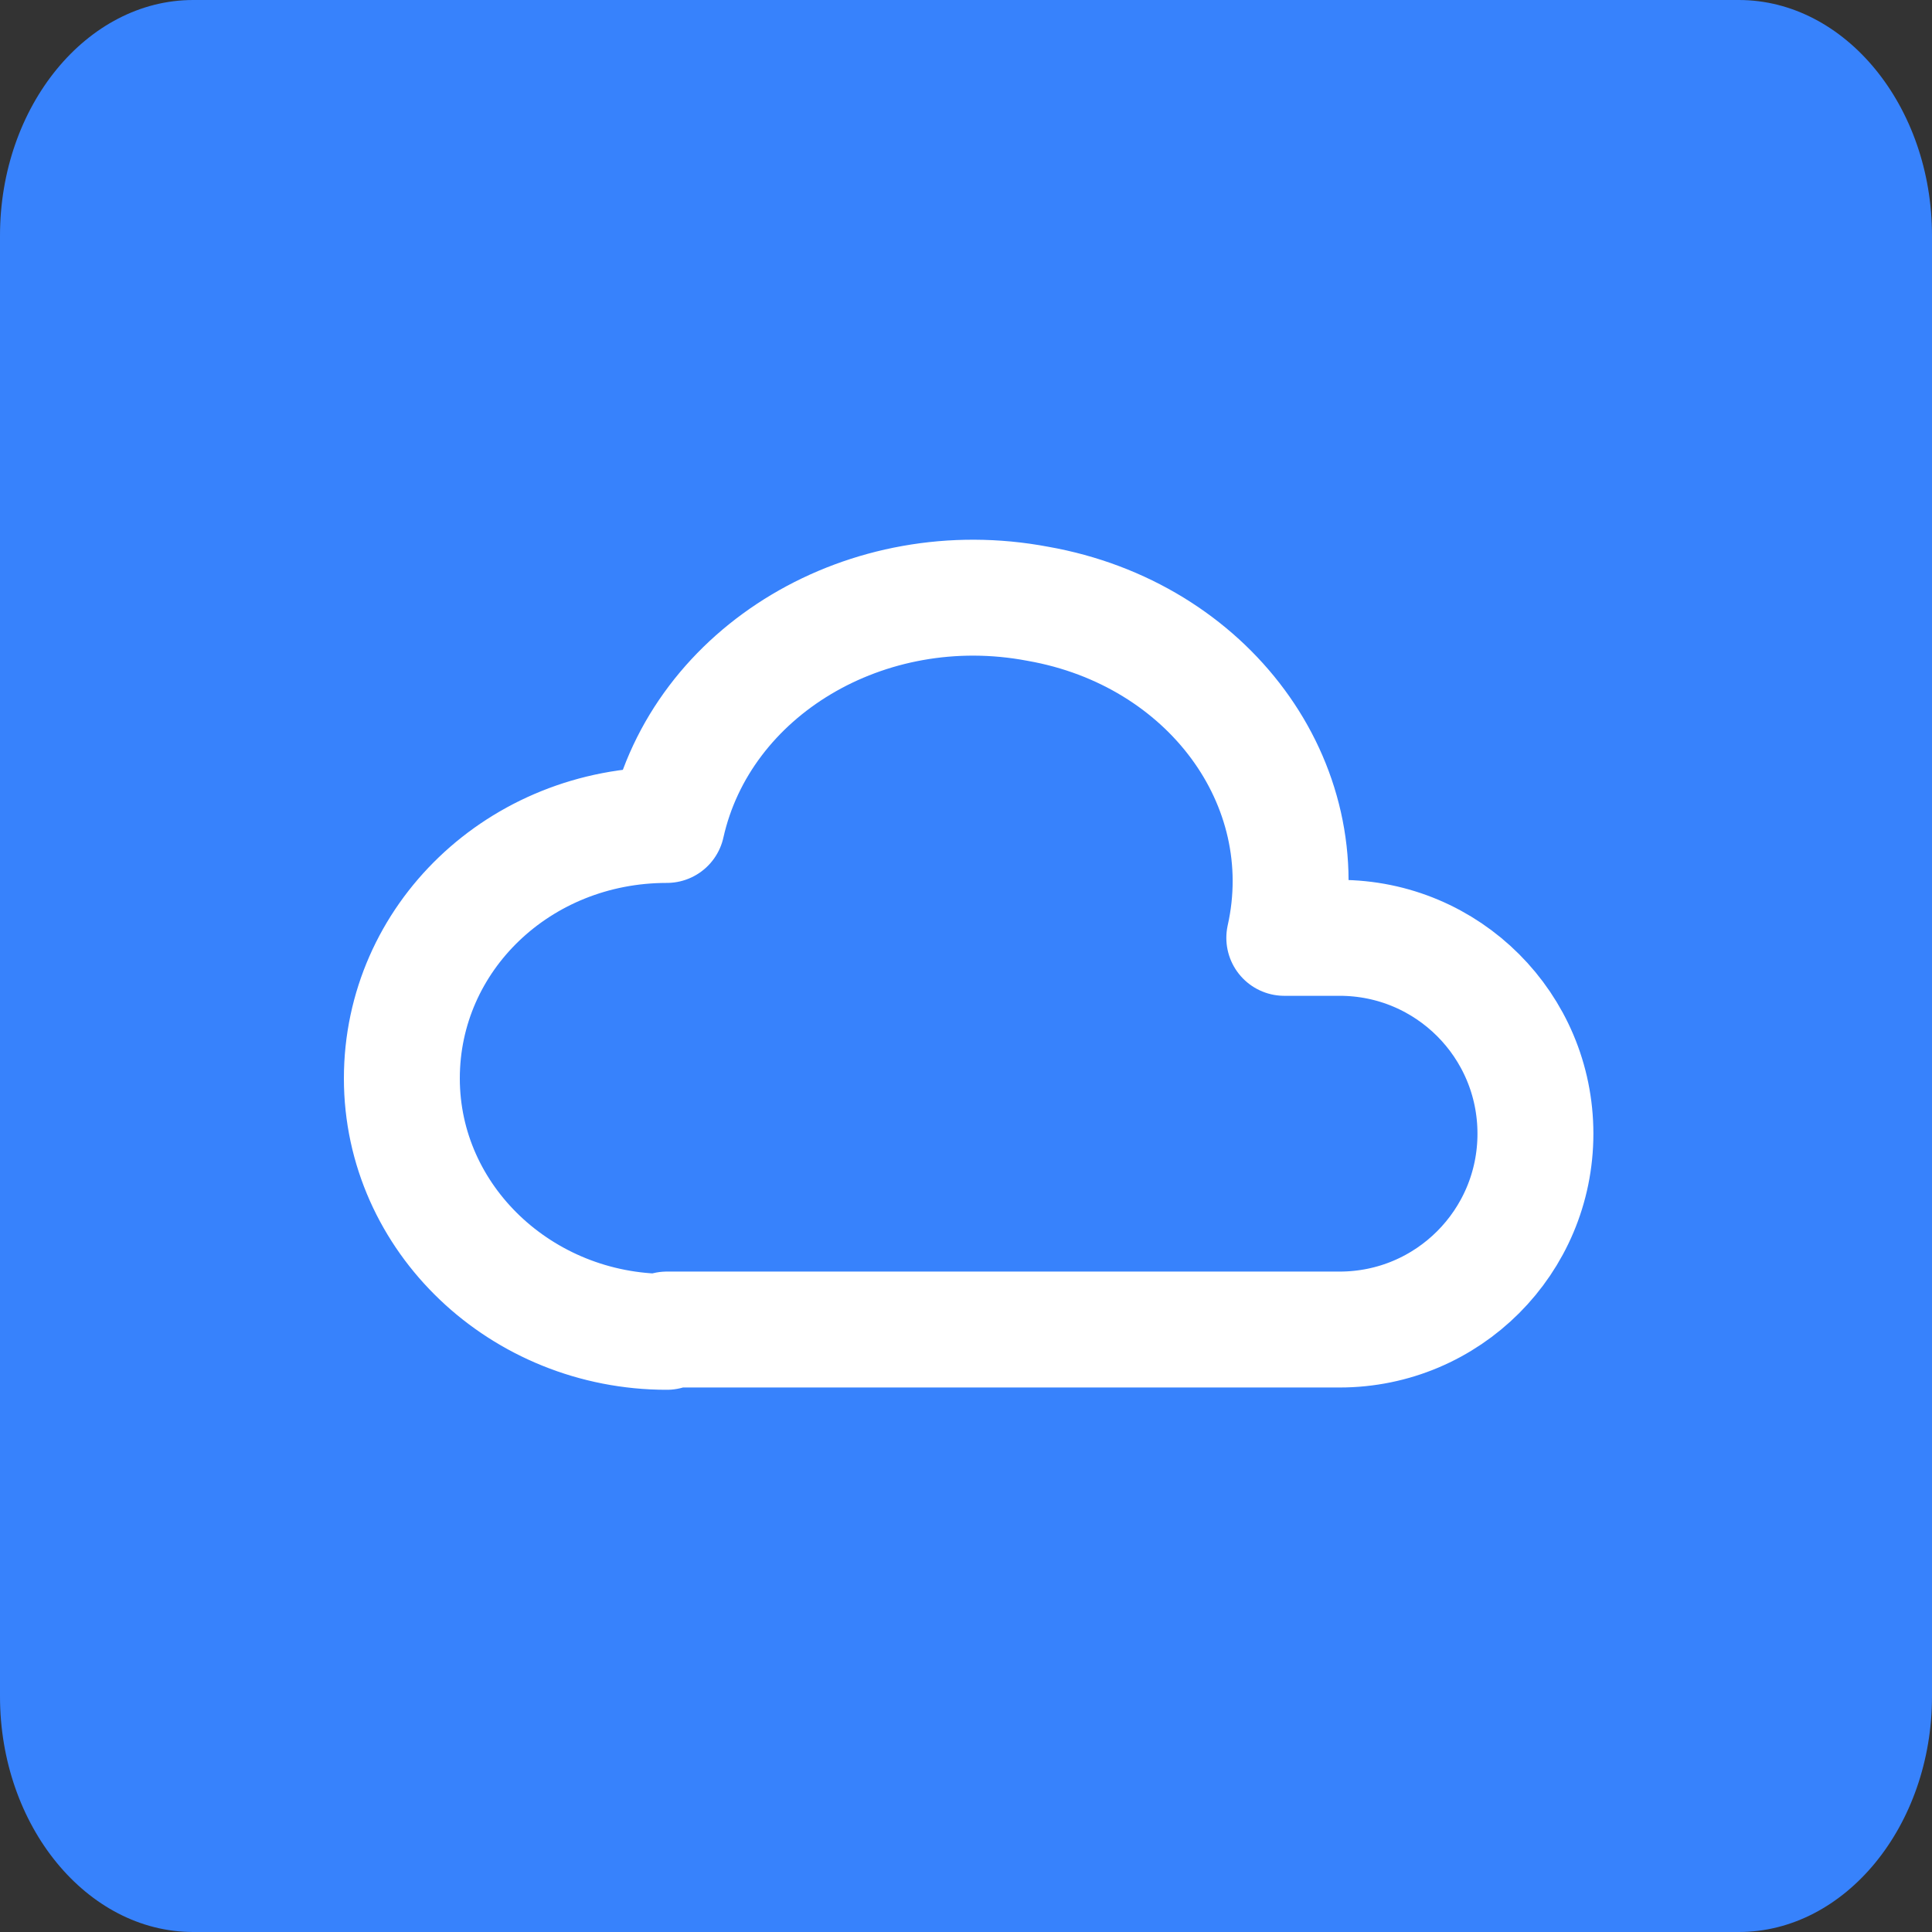<?xml version="1.0" encoding="UTF-8"?>
<svg width="200px" height="200px" viewBox="0 0 200 200" version="1.1" xmlns="http://www.w3.org/2000/svg" xmlns:xlink="http://www.w3.org/1999/xlink">
    <rect x="0" y="0" width="200" height="200" fill="#333333" stroke="none"/>
    <title>未命名</title>
    <g id="页面-1" stroke="none" stroke-width="1" fill="none" fill-rule="evenodd">
        <g id="drive-logo的副本">
            <g id="编组" fill="#3782FC" fill-rule="nonzero">
                <path d="M20,200 L180,200 C191,200 200,189.024 200,175.61 L200,24.39 C200,10.976 191,0 180,0 L20,0 C9,0 0,10.976 0,24.39 L0,175.61 C0,189.024 9,200 20,200 Z" id="路径"></path>
            </g>
            <path d="M69.029,137.871 C54.003,137.871 41.6,126.184 41.6,111.635 C41.6,97.086 53.764,85.399 69.029,85.399 C72.606,69.419 89.779,59.163 107.429,62.502 C125.079,65.602 136.527,81.106 132.95,97.086 L138.674,97.086 C149.884,97.086 158.947,106.149 158.947,117.359 C158.947,128.569 149.884,137.633 138.674,137.633 L69.029,137.633" id="路径" stroke="#FFFFFF" stroke-width="12" stroke-linecap="round" stroke-linejoin="round"></path>
        </g>
    </g>
</svg>
